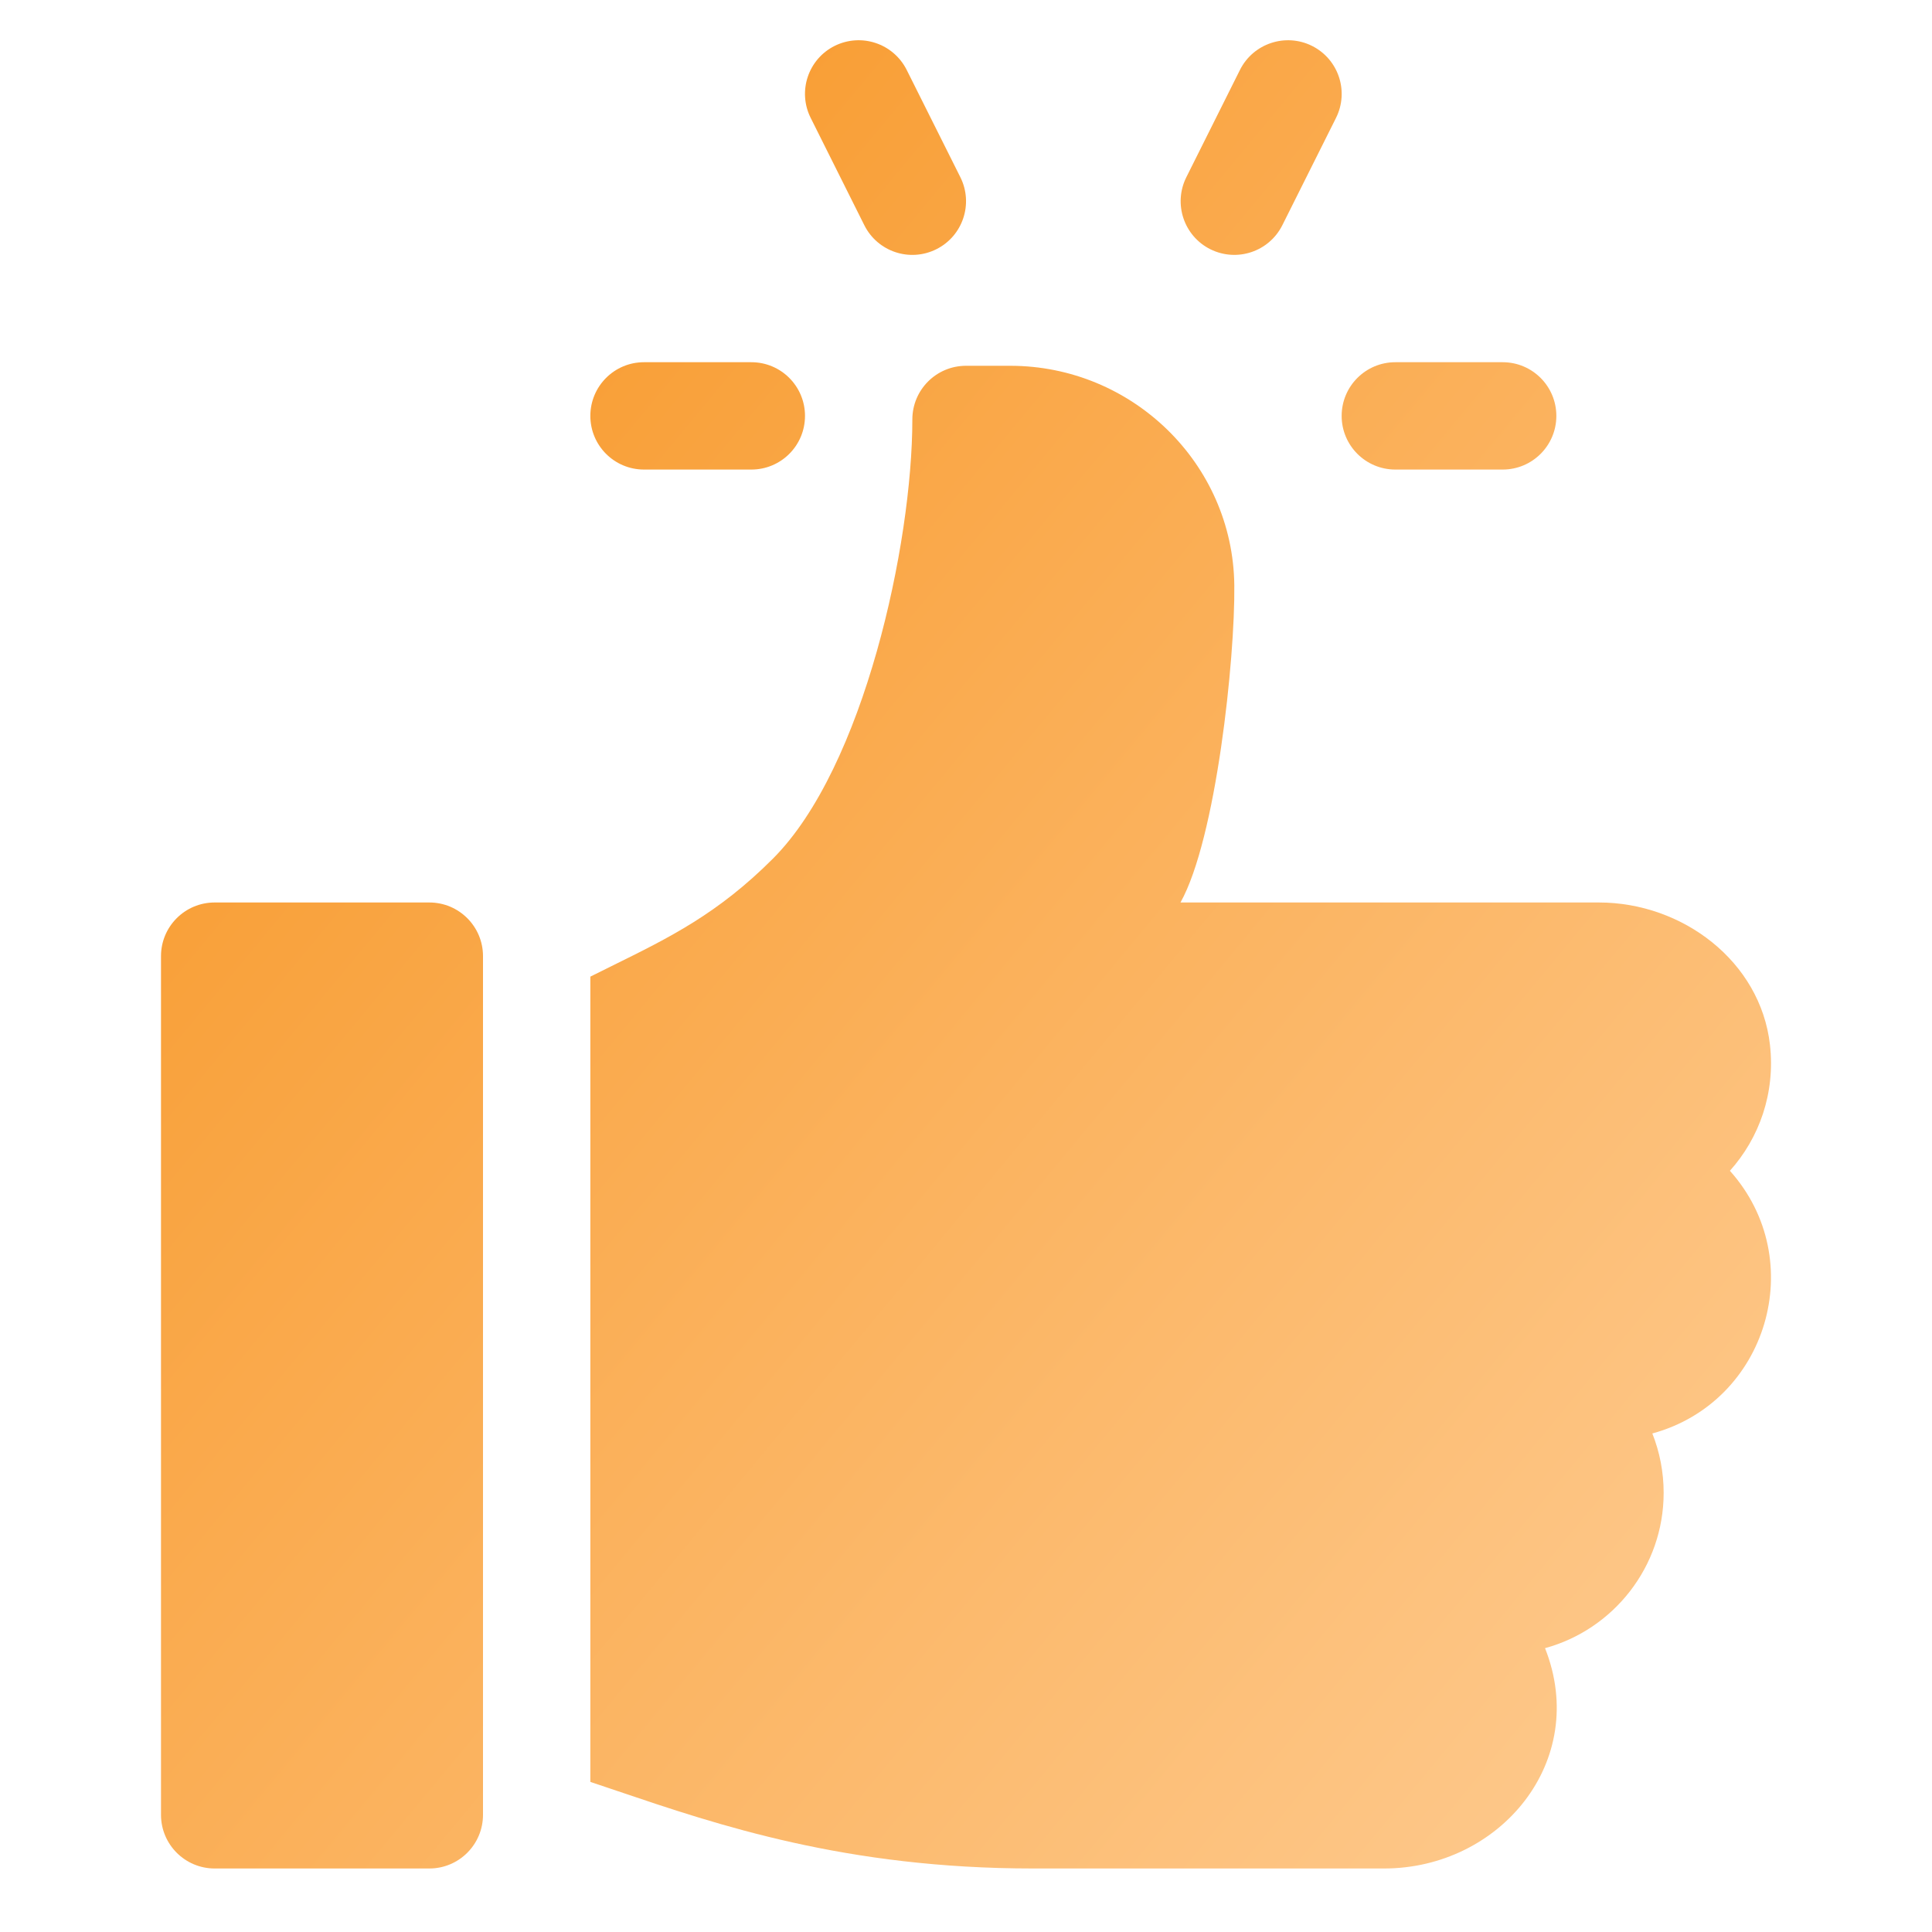 <svg width="48" height="48" viewBox="0 0 48 48" fill="none" xmlns="http://www.w3.org/2000/svg">
<path d="M22.526 1.736L23.86 4.403C24.189 5.062 23.922 5.863 23.263 6.192C22.6 6.522 21.803 6.252 21.474 5.596L20.141 2.929C19.811 2.27 20.078 1.469 20.737 1.14C21.396 0.813 22.194 1.077 22.526 1.736Z" fill="url(#paint0_linear_1439_134)"/>
<path d="M34.667 8.999H37.333C38.07 8.999 38.667 9.596 38.667 10.333C38.667 11.07 38.07 11.666 37.333 11.666H34.667C33.93 11.666 33.333 11.07 33.333 10.333C33.333 9.596 33.93 8.999 34.667 8.999Z" fill="url(#paint1_linear_1439_134)"/>
<path d="M32.596 1.14C31.94 0.813 31.137 1.078 30.807 1.736L29.474 4.403C29.145 5.062 29.412 5.863 30.07 6.192C30.735 6.522 31.531 6.25 31.859 5.596L33.193 2.929C33.522 2.27 33.255 1.469 32.596 1.14Z" fill="url(#paint2_linear_1439_134)"/>
<path d="M16 8.999H18.667C19.404 8.999 20 9.596 20 10.333C20 11.07 19.404 11.666 18.667 11.666H16C15.263 11.666 14.667 11.07 14.667 10.333C14.667 9.596 15.263 8.999 16 8.999Z" fill="url(#paint3_linear_1439_134)"/>
<path d="M10.667 22.422H5.333C4.597 22.422 4 23.018 4 23.755V45.088C4 45.825 4.597 46.422 5.333 46.422H10.667C11.403 46.422 12 45.825 12 45.088V23.755C12 23.018 11.403 22.422 10.667 22.422Z" fill="url(#paint4_linear_1439_134)"/>
<path d="M39.724 22.422C41.806 22.422 43.738 23.888 43.974 25.956C44.11 27.16 43.708 28.274 42.979 29.088C44.964 31.305 43.911 34.835 41.052 35.614C41.233 36.071 41.333 36.569 41.333 37.088C41.333 38.929 40.082 40.486 38.386 40.948C39.499 43.76 37.261 46.422 34.387 46.422H25.665C21.021 46.422 17.843 45.345 15.33 44.494C15.104 44.418 14.883 44.343 14.667 44.271V24.264C14.847 24.175 15.022 24.088 15.193 24.003C16.652 23.284 17.838 22.698 19.202 21.334C21.466 19.07 22.667 13.505 22.667 10.422C22.667 9.685 23.263 9.088 24 9.088H25.1C28.126 9.088 30.631 11.513 30.666 14.538C30.687 16.366 30.213 20.84 29.329 22.422H39.724Z" fill="url(#paint5_linear_1439_134)"/>
<defs>
<linearGradient id="paint0_linear_1439_134" x1="4" y1="1" x2="56.227" y2="44.329" gradientUnits="userSpaceOnUse">
<stop stop-color="#F7931E"/>
<stop offset="1" stop-color="#FFD4A3"/>
</linearGradient>
<linearGradient id="paint1_linear_1439_134" x1="4" y1="1" x2="56.227" y2="44.329" gradientUnits="userSpaceOnUse">
<stop stop-color="#F7931E"/>
<stop offset="1" stop-color="#FFD4A3"/>
</linearGradient>
<linearGradient id="paint2_linear_1439_134" x1="4" y1="1" x2="56.227" y2="44.329" gradientUnits="userSpaceOnUse">
<stop stop-color="#F7931E"/>
<stop offset="1" stop-color="#FFD4A3"/>
</linearGradient>
<linearGradient id="paint3_linear_1439_134" x1="4" y1="1" x2="56.227" y2="44.329" gradientUnits="userSpaceOnUse">
<stop stop-color="#F7931E"/>
<stop offset="1" stop-color="#FFD4A3"/>
</linearGradient>
<linearGradient id="paint4_linear_1439_134" x1="4" y1="1" x2="56.227" y2="44.329" gradientUnits="userSpaceOnUse">
<stop stop-color="#F7931E"/>
<stop offset="1" stop-color="#FFD4A3"/>
</linearGradient>
<linearGradient id="paint5_linear_1439_134" x1="4" y1="1" x2="56.227" y2="44.329" gradientUnits="userSpaceOnUse">
<stop stop-color="#F7931E"/>
<stop offset="1" stop-color="#FFD4A3"/>
</linearGradient>
</defs>
</svg>
